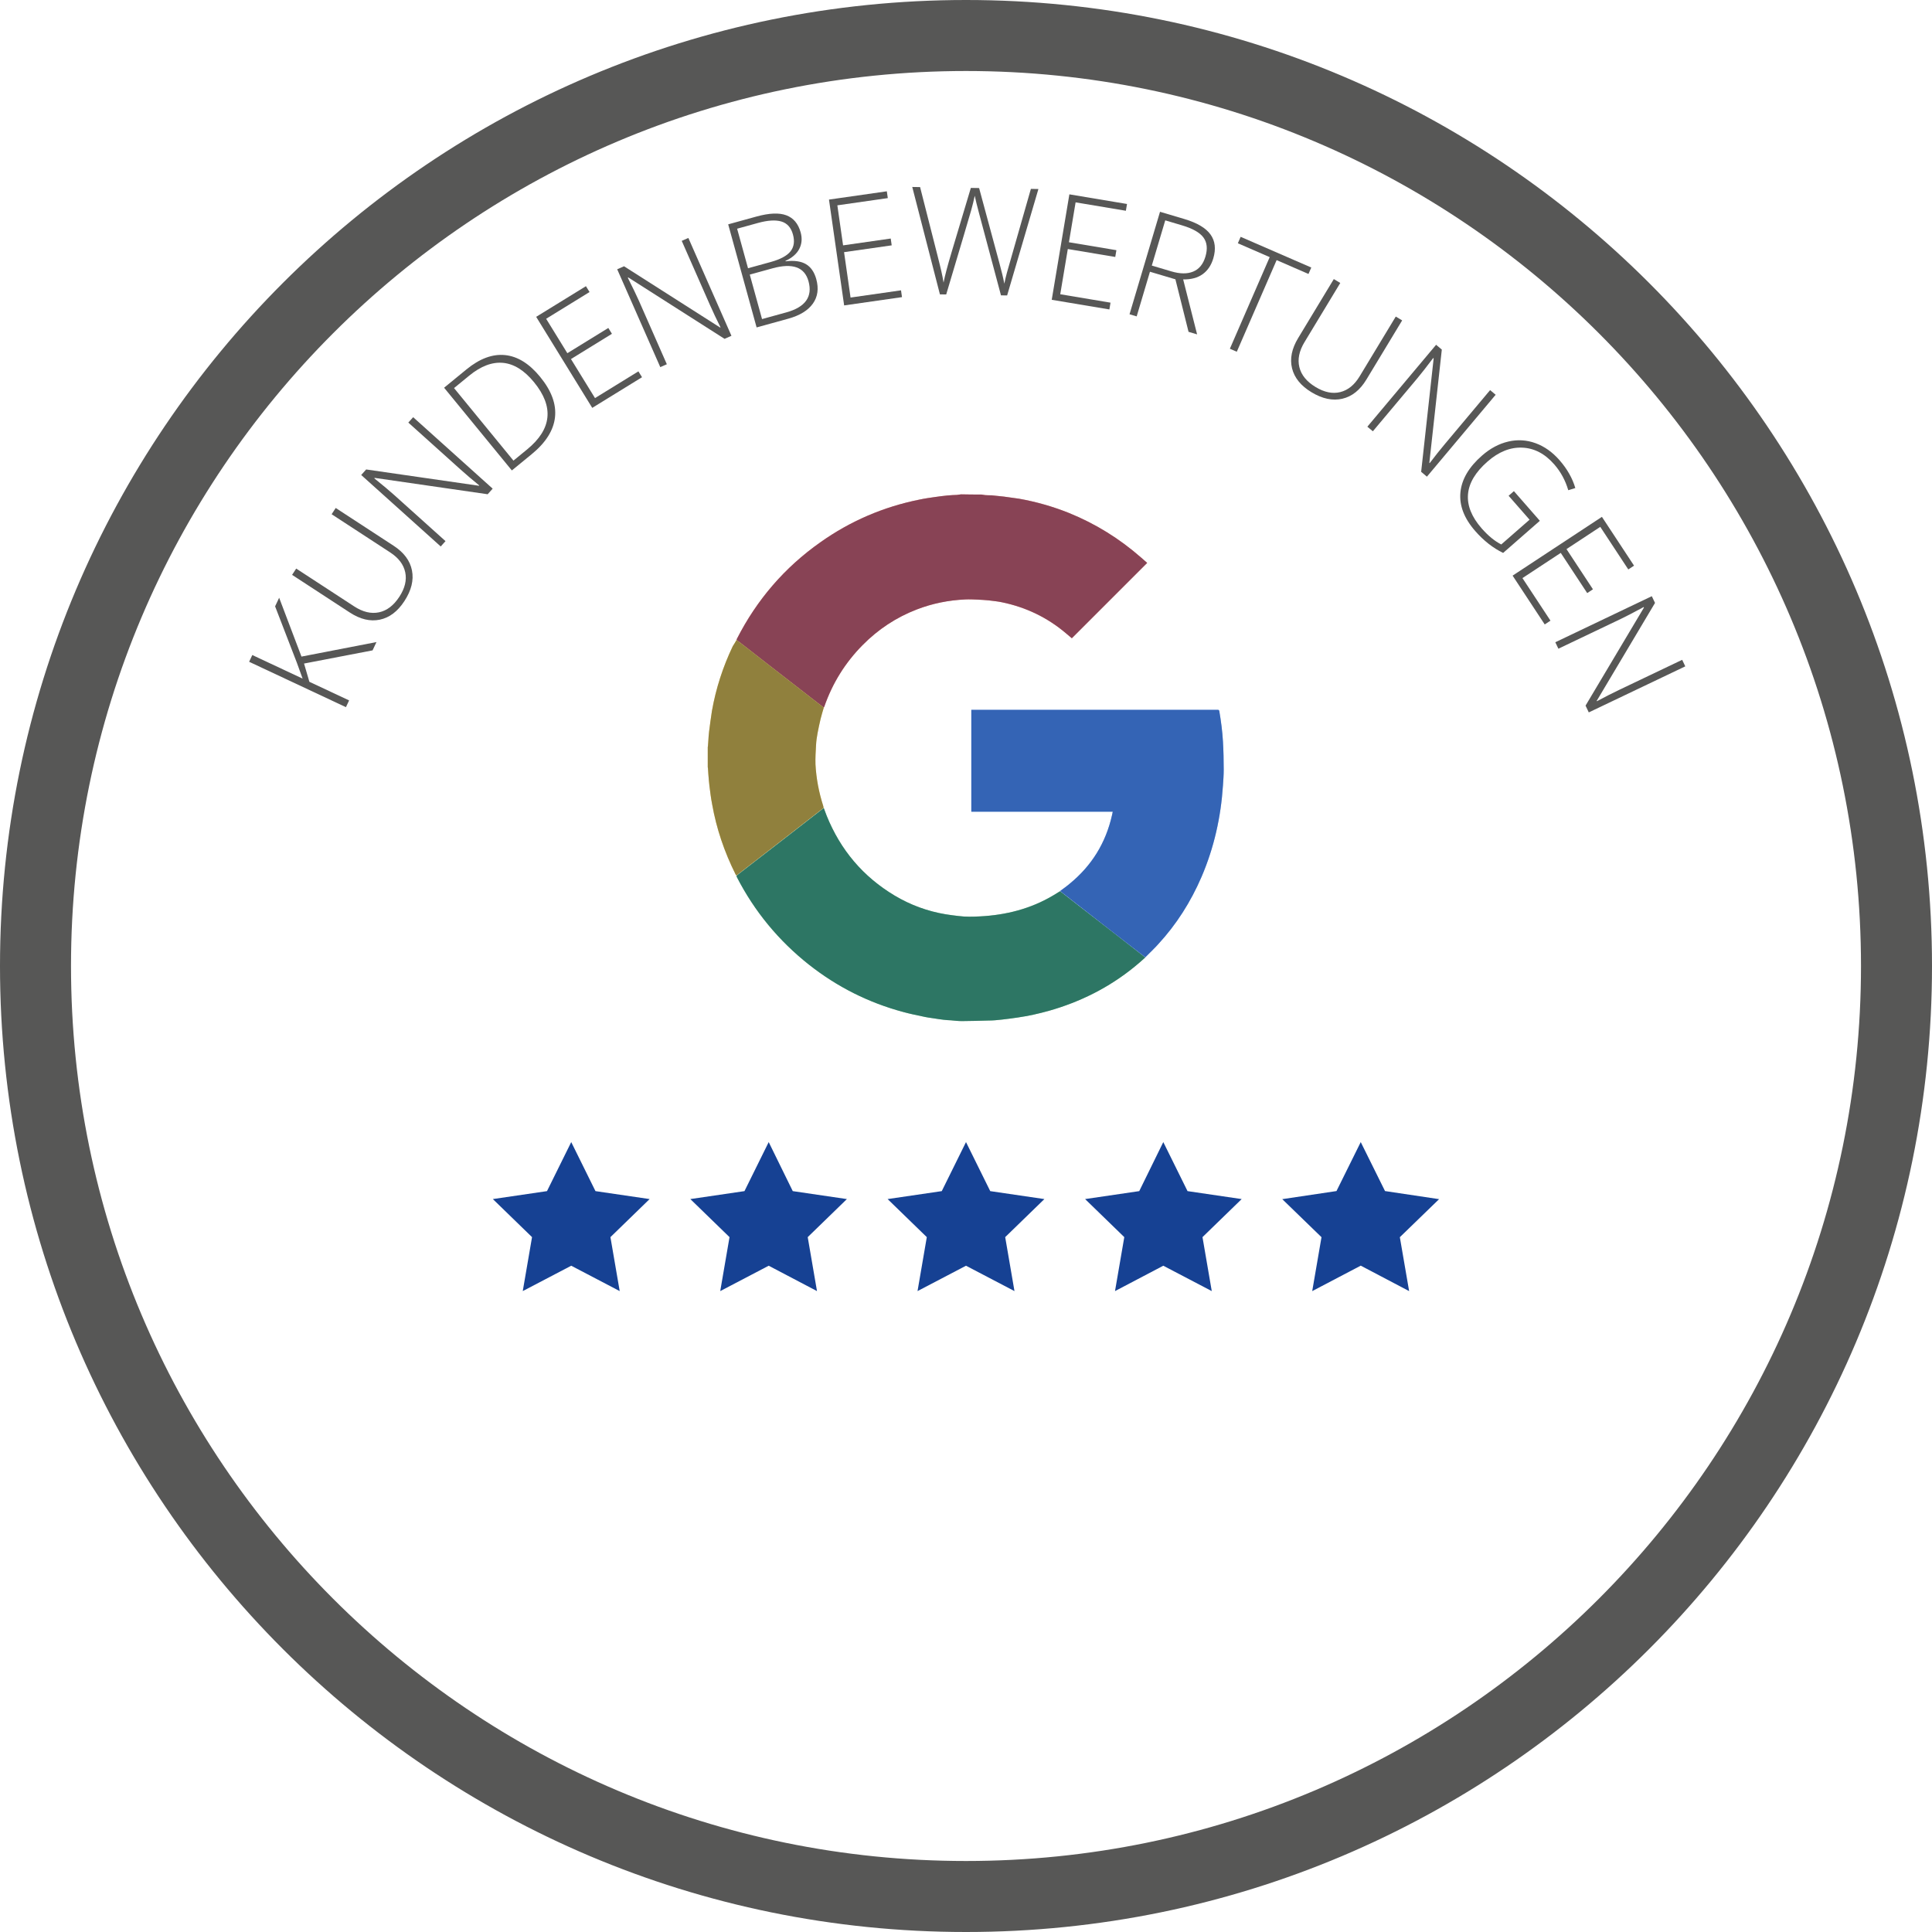 <?xml version="1.0" encoding="UTF-8"?>
<svg id="Ebene_1" data-name="Ebene 1" xmlns="http://www.w3.org/2000/svg" viewBox="0 0 188.292 188.292">
  <defs>
    <style>
      .cls-1 {
        fill: #4285f4;
      }

      .cls-2 {
        fill: #fbbc05;
      }

      .cls-3 {
        fill: #34a853;
      }

      .cls-4 {
        fill: #575756;
      }

      .cls-5 {
        fill: #ea4335;
      }

      .cls-6 {
        opacity: .5;
      }

      .cls-7 {
        fill: #254475;
      }

      .cls-8 {
        fill: #164193;
      }
    </style>
  </defs>
  <path class="cls-4" d="M94.146,0C42.146,0,0,42.146,0,94.146s42.146,94.146,94.146,94.146,94.146-42.146,94.146-94.146S146.146,0,94.146,0ZM94.146,181.372c-48.162,0-87.226-39.065-87.226-87.226S45.984,6.92,94.146,6.92s87.226,39.065,87.226,87.226-39.065,87.226-87.226,87.226h0Z"/>
  <g>
    <polygon class="cls-8" points="55.672 111.307 58.034 116.086 63.311 116.861 59.492 120.57 60.396 125.829 55.672 123.357 50.948 125.829 51.852 120.57 48.033 116.861 53.31 116.086 55.672 111.307"/>
    <polygon class="cls-8" points="74.918 111.307 77.262 116.086 82.539 116.861 78.72 120.57 79.624 125.829 74.918 123.357 70.194 125.829 71.099 120.57 67.279 116.861 72.556 116.086 74.918 111.307"/>
    <polygon class="cls-8" points="94.146 111.307 96.508 116.086 101.785 116.861 97.966 120.57 98.87 125.829 94.146 123.357 89.422 125.829 90.326 120.57 86.507 116.861 91.784 116.086 94.146 111.307"/>
    <polygon class="cls-8" points="113.374 111.307 115.736 116.086 121.013 116.861 117.194 120.57 118.098 125.829 113.374 123.357 108.668 125.829 109.573 120.57 105.753 116.861 111.03 116.086 113.374 111.307"/>
  </g>
  <polygon class="cls-8" points="136.428 120.576 137.333 125.831 132.618 123.35 127.888 125.831 128.793 120.576 124.969 116.869 130.253 116.08 132.618 111.307 134.983 116.08 140.253 116.869 136.428 120.576"/>
  <g>
    <path class="cls-4" d="M36.69,62.577l-.379.807-6.679,1.285.52,1.778,3.872,1.815-.309.658-9.435-4.423.309-.658,4.904,2.299-.556-1.535-2.125-5.508.394-.839,2.176,5.735,7.308-1.415Z"/>
    <path class="cls-4" d="M32.721,49.508l5.647,3.685c1.003.653,1.598,1.456,1.783,2.405.187.95-.06,1.944-.737,2.982-.659,1.012-1.457,1.615-2.395,1.812-.937.197-1.913-.035-2.928-.697l-5.623-3.669.4-.614,5.647,3.684c.84.548,1.646.741,2.417.581s1.435-.667,1.99-1.519c.543-.832.733-1.626.572-2.384s-.649-1.402-1.466-1.935l-5.707-3.723.397-.609Z"/>
    <path class="cls-4" d="M48.017,47.623l-.49.546-11.008-1.594-.038.043c.858.694,1.496,1.229,1.913,1.604l5.025,4.517-.467.52-7.75-6.966.485-.54,10.992,1.589.028-.031c-.665-.54-1.283-1.067-1.856-1.582l-5.057-4.545.472-.525,7.75,6.966Z"/>
    <path class="cls-4" d="M52.641,36.728c1.108,1.353,1.591,2.666,1.449,3.94-.142,1.273-.9,2.474-2.275,3.6l-1.93,1.581-6.603-8.062,2.178-1.784c1.286-1.054,2.541-1.52,3.763-1.396,1.222.124,2.361.83,3.418,2.121ZM52.047,37.251c-.945-1.154-1.95-1.783-3.014-1.886-1.063-.102-2.163.312-3.299,1.242l-1.483,1.215,5.79,7.069,1.334-1.093c2.408-1.973,2.632-4.155.672-6.548Z"/>
    <path class="cls-4" d="M62.57,36.764l-4.85,2.987-5.465-8.873,4.85-2.986.352.57-4.23,2.605,2.067,3.355,3.993-2.459.352.57-3.993,2.46,2.343,3.805,4.23-2.605.352.57Z"/>
    <path class="cls-4" d="M71.286,32.727l-.672.296-9.377-5.98-.053.023c.496.985.857,1.735,1.084,2.248l2.722,6.185-.639.281-4.199-9.537.666-.293,9.364,5.971.039-.018c-.384-.766-.73-1.501-1.041-2.205l-2.739-6.224.646-.284,4.199,9.537Z"/>
    <path class="cls-4" d="M70.969,21.864l2.755-.76c1.242-.343,2.212-.383,2.909-.122.698.262,1.165.817,1.399,1.67.16.582.116,1.115-.132,1.6-.248.485-.698.877-1.351,1.175l.011.041c.835-.102,1.494-.011,1.979.271.485.283.822.771,1.014,1.462.255.926.145,1.723-.332,2.392-.477.668-1.277,1.157-2.404,1.469l-3.079.849-2.769-10.046ZM72.902,26.143l2.213-.609c.943-.261,1.586-.606,1.928-1.038s.421-.982.236-1.651-.56-1.088-1.126-1.257c-.567-.169-1.329-.121-2.286.143l-2.027.559,1.062,3.854ZM73.073,26.762l1.195,4.335,2.363-.651c1.859-.513,2.581-1.524,2.165-3.036-.38-1.379-1.551-1.798-3.512-1.258l-2.212.61Z"/>
    <path class="cls-4" d="M87.907,28.958l-5.637.808-1.478-10.315,5.638-.807.095.663-4.917.704.559,3.901,4.643-.665.095.664-4.643.664.633,4.424,4.918-.704.095.663Z"/>
    <path class="cls-4" d="M98.154,28.794l-.599-.009-2.157-8.076c-.179-.664-.312-1.208-.4-1.632-.083.412-.199.886-.348,1.42-.149.534-.96,3.269-2.433,8.201l-.612-.01-2.696-10.466.763.012,1.716,6.743c.066.272.129.524.188.755.058.232.11.449.156.651.047.203.089.398.126.587s.071.378.102.568c.125-.645.383-1.621.774-2.932l1.885-6.292.805.013,1.971,7.289c.229.84.392,1.518.487,2.032.067-.341.153-.703.257-1.087.104-.383.881-3.101,2.331-8.152l.734.012-3.049,10.372Z"/>
    <path class="cls-4" d="M108.118,30.158l-5.617-.94,1.72-10.277,5.617.939-.111.661-4.899-.82-.65,3.888,4.626.774-.111.66-4.625-.773-.737,4.407,4.899.82-.11.661Z"/>
    <path class="cls-4" d="M112.074,26.484l-1.294,4.352-.697-.207,2.972-9.988,2.377.707c1.239.369,2.086.87,2.542,1.504s.547,1.411.273,2.331c-.199.669-.544,1.182-1.033,1.537-.49.354-1.124.525-1.903.512l1.358,5.356-.834-.248-1.28-5.118-2.48-.737ZM112.254,25.882l1.905.567c.843.251,1.553.257,2.129.02s.974-.723,1.191-1.456c.227-.761.163-1.382-.189-1.863-.353-.481-1.043-.876-2.072-1.182l-1.653-.492-1.311,4.406Z"/>
    <path class="cls-4" d="M120.537,34.281l-.674-.293,3.882-8.929-3.104-1.35.272-.628,6.883,2.992-.272.628-3.104-1.35-3.882,8.929Z"/>
    <path class="cls-4" d="M136.654,31.225l-3.488,5.771c-.62,1.024-1.401,1.646-2.344,1.865-.942.218-1.944.007-3.006-.635-1.033-.625-1.664-1.402-1.894-2.332-.229-.93-.03-1.913.597-2.949l3.474-5.746.629.38-3.489,5.77c-.519.858-.685,1.67-.497,2.436.187.766.715,1.411,1.586,1.938.85.514,1.65.677,2.401.49.752-.188,1.38-.697,1.884-1.531l3.525-5.831.622.376Z"/>
    <path class="cls-4" d="M139.067,46.456l-.562-.473,1.219-11.055-.044-.036c-.665.881-1.178,1.536-1.538,1.966l-4.344,5.176-.535-.449,6.699-7.982.557.468-1.216,11.039.033.027c.517-.683,1.023-1.318,1.518-1.908l4.371-5.209.541.454-6.699,7.982Z"/>
    <path class="cls-4" d="M147.544,47.866l2.529,2.892-3.578,3.13c-.985-.477-1.893-1.188-2.722-2.136-1.083-1.238-1.562-2.492-1.44-3.764.121-1.271.822-2.468,2.104-3.587.797-.698,1.647-1.153,2.551-1.365.903-.213,1.789-.161,2.659.154.869.316,1.65.869,2.342,1.659.747.854,1.261,1.76,1.541,2.715l-.687.212c-.279-.955-.738-1.798-1.376-2.527-.904-1.033-1.941-1.574-3.109-1.622-1.169-.048-2.295.402-3.379,1.351-1.181,1.032-1.816,2.097-1.908,3.193s.351,2.203,1.326,3.319c.633.723,1.271,1.246,1.916,1.572l2.758-2.412-2.042-2.333.516-.451Z"/>
    <path class="cls-4" d="M150.549,60.858l-3.131-4.757,8.704-5.729,3.131,4.757-.56.369-2.731-4.15-3.292,2.167,2.578,3.918-.56.368-2.578-3.917-3.733,2.457,2.731,4.149-.56.368Z"/>
    <path class="cls-4" d="M154.843,69.432l-.316-.663,5.691-9.555-.024-.052c-.971.526-1.709.91-2.215,1.151l-6.098,2.91-.301-.63,9.404-4.488.313.656-5.682,9.543.018.038c.754-.407,1.479-.776,2.173-1.107l6.137-2.929.304.637-9.404,4.488Z"/>
  </g>
  <g>
    <g id="tvYcSM">
      <path class="cls-5" d="M95.659,48.199c.129.018.258.037.369.055.203.018.388.018.59.018.24.018.48.055.72.074.166.018.351.037.517.055.498.074.978.129,1.458.203,1.661.295,3.285.757,4.853,1.384,2.602,1.052,4.945,2.51,7.049,4.355.203.185.406.351.59.517-2.454,2.454-4.89,4.89-7.344,7.344-.185-.166-.388-.332-.59-.498-1.808-1.532-3.894-2.528-6.219-3.008-.424-.092-.867-.129-1.292-.185-.369-.037-.72-.055-1.089-.074-.388-.018-.793-.037-1.181-.018-1.642.074-3.211.388-4.742.978-2.011.775-3.764,1.938-5.277,3.469-1.698,1.716-2.934,3.709-3.727,5.979-.018.037-.037.074-.055.111-.148-.111-.314-.24-.461-.351-.72-.554-1.421-1.107-2.141-1.661-1.07-.83-2.141-1.661-3.211-2.491-.627-.48-1.236-.96-1.845-1.439-.277-.221-.554-.424-.849-.646.018-.037.018-.074.037-.111,1.938-3.801,4.65-6.957,8.138-9.411,2.916-2.067,6.145-3.451,9.632-4.152.517-.111,1.033-.185,1.55-.258.406-.055.793-.111,1.199-.148.314-.037.627-.037.923-.055.129-.018.277-.037.406-.055.683.018,1.347.018,1.993.018h0Z"/>
      <path class="cls-2" d="M71.781,62.37c.277.221.572.424.849.646.627.48,1.236.96,1.845,1.439,1.07.83,2.141,1.661,3.211,2.491.72.554,1.421,1.107,2.141,1.661.148.111.314.24.461.351-.111.369-.221.738-.314,1.107-.111.461-.203.923-.295,1.384-.074.388-.129.793-.148,1.181-.037.609-.074,1.236-.055,1.864.074,1.384.332,2.731.757,4.06.018.055.018.111.037.185-.018.018-.037.018-.055.037-1.236.96-2.491,1.938-3.727,2.897-1.568,1.218-3.137,2.436-4.724,3.654-.018-.037-.055-.074-.074-.111-1.089-2.177-1.864-4.447-2.288-6.846-.111-.572-.185-1.163-.258-1.753-.055-.406-.074-.793-.111-1.199-.018-.185-.018-.369-.037-.554,0-.037-.018-.055-.018-.092v-1.974c0-.018.018-.055.018-.074.018-.166.018-.351.037-.517.018-.295.037-.609.074-.904.092-.664.166-1.347.277-2.011.388-2.196,1.07-4.299,2.03-6.311.129-.203.258-.406.369-.609h0Z"/>
      <path class="cls-3" d="M71.781,85.344c1.568-1.218,3.137-2.436,4.724-3.654,1.236-.96,2.491-1.938,3.727-2.897.018-.018.037-.018.055-.037.092.24.185.498.277.738,1.347,3.34,3.543,5.942,6.625,7.787,1.55.923,3.211,1.532,4.982,1.827.406.074.83.111,1.236.166.701.092,1.402.074,2.104.037,2.528-.129,4.945-.738,7.141-2.048.221-.129.443-.277.664-.406.664.517,1.347,1.052,2.011,1.568,2.104,1.624,4.189,3.248,6.292,4.89-.351.314-.701.627-1.07.923-2.473,2.011-5.277,3.414-8.341,4.281-.996.277-1.993.498-3.008.646-.517.074-1.033.148-1.55.203-.443.055-.904.092-1.347.092-.849.037-1.698.037-2.546.055-.351,0-.701-.037-1.07-.074-.24-.018-.48-.018-.72-.055-.295-.037-.59-.074-.904-.129-.388-.055-.793-.111-1.181-.203-.627-.129-1.236-.258-1.845-.424-3.377-.904-6.422-2.436-9.171-4.595-2.971-2.344-5.333-5.204-7.067-8.581 0-.037 0-.074-.018-.111h0Z"/>
      <path class="cls-1" d="M111.621,93.297c-2.104-1.624-4.189-3.248-6.292-4.89-.664-.517-1.347-1.052-2.011-1.568.314-.24.646-.461.941-.72,2.141-1.753,3.506-3.967,4.115-6.661.018-.111.055-.221.074-.351h-13.784v-9.928h24.007c.111,0,.148.037.166.148.166.978.295,1.956.351,2.934.055.923.074,1.827.074,2.749,0,.517-.037,1.033-.074,1.55-.203,3.082-.867,6.053-2.085,8.894-1.052,2.436-2.436,4.632-4.244,6.588-.369.406-.775.793-1.163,1.181-0.0.018-.037.037-.074.074h0Z"/>
    </g>
    <g id="tvYcSM-2" data-name="tvYcSM" class="cls-6">
      <path class="cls-7" d="M95.659,48.199c.129.018.258.037.369.055.203.018.388.018.59.018.24.018.48.055.72.074.166.018.351.037.517.055.498.074.978.129,1.458.203,1.661.295,3.285.757,4.853,1.384,2.602,1.052,4.945,2.51,7.049,4.355.203.185.406.351.59.517-2.454,2.454-4.89,4.89-7.344,7.344-.185-.166-.388-.332-.59-.498-1.808-1.532-3.894-2.528-6.219-3.008-.424-.092-.867-.129-1.292-.185-.369-.037-.72-.055-1.089-.074-.388-.018-.793-.037-1.181-.018-1.642.074-3.211.388-4.742.978-2.011.775-3.764,1.938-5.277,3.469-1.698,1.716-2.934,3.709-3.727,5.979-.018.037-.037.074-.055.111-.148-.111-.314-.24-.461-.351-.72-.554-1.421-1.107-2.141-1.661-1.07-.83-2.141-1.661-3.211-2.491-.627-.48-1.236-.96-1.845-1.439-.277-.221-.554-.424-.849-.646.018-.037.018-.074.037-.111,1.938-3.801,4.65-6.957,8.138-9.411,2.916-2.067,6.145-3.451,9.632-4.152.517-.111,1.033-.185,1.55-.258.406-.055.793-.111,1.199-.148.314-.037.627-.037.923-.055.129-.018.277-.037.406-.055.683.018,1.347.018,1.993.018h0Z"/>
      <path class="cls-7" d="M71.781,62.37c.277.221.572.424.849.646.627.48,1.236.96,1.845,1.439,1.07.83,2.141,1.661,3.211,2.491.72.554,1.421,1.107,2.141,1.661.148.111.314.24.461.351-.111.369-.221.738-.314,1.107-.111.461-.203.923-.295,1.384-.074.388-.129.793-.148,1.181-.037.609-.074,1.236-.055,1.864.074,1.384.332,2.731.757,4.06.018.055.018.111.037.185-.018.018-.037.018-.055.037-1.236.96-2.491,1.938-3.727,2.897-1.568,1.218-3.137,2.436-4.724,3.654-.018-.037-.055-.074-.074-.111-1.089-2.177-1.864-4.447-2.288-6.846-.111-.572-.185-1.163-.258-1.753-.055-.406-.074-.793-.111-1.199-.018-.185-.018-.369-.037-.554,0-.037-.018-.055-.018-.092v-1.974c0-.018.018-.055.018-.074.018-.166.018-.351.037-.517.018-.295.037-.609.074-.904.092-.664.166-1.347.277-2.011.388-2.196,1.07-4.299,2.03-6.311.129-.203.258-.406.369-.609h0Z"/>
      <path class="cls-7" d="M71.781,85.344c1.568-1.218,3.137-2.436,4.724-3.654,1.236-.96,2.491-1.938,3.727-2.897.018-.018.037-.018.055-.037.092.24.185.498.277.738,1.347,3.34,3.543,5.942,6.625,7.787,1.55.923,3.211,1.532,4.982,1.827.406.074.83.111,1.236.166.701.092,1.402.074,2.104.037,2.528-.129,4.945-.738,7.141-2.048.221-.129.443-.277.664-.406.664.517,1.347,1.052,2.011,1.568,2.104,1.624,4.189,3.248,6.292,4.89-.351.314-.701.627-1.07.923-2.473,2.011-5.277,3.414-8.341,4.281-.996.277-1.993.498-3.008.646-.517.074-1.033.148-1.55.203-.443.055-.904.092-1.347.092-.849.037-1.698.037-2.546.055-.351,0-.701-.037-1.07-.074-.24-.018-.48-.018-.72-.055-.295-.037-.59-.074-.904-.129-.388-.055-.793-.111-1.181-.203-.627-.129-1.236-.258-1.845-.424-3.377-.904-6.422-2.436-9.171-4.595-2.971-2.344-5.333-5.204-7.067-8.581 0-.037 0-.074-.018-.111h0Z"/>
      <path class="cls-7" d="M111.621,93.297c-2.104-1.624-4.189-3.248-6.292-4.89-.664-.517-1.347-1.052-2.011-1.568.314-.24.646-.461.941-.72,2.141-1.753,3.506-3.967,4.115-6.661.018-.111.055-.221.074-.351h-13.784v-9.928h24.007c.111,0,.148.037.166.148.166.978.295,1.956.351,2.934.055.923.074,1.827.074,2.749,0,.517-.037,1.033-.074,1.55-.203,3.082-.867,6.053-2.085,8.894-1.052,2.436-2.436,4.632-4.244,6.588-.369.406-.775.793-1.163,1.181-0.0.018-.037.037-.074.074h0Z"/>
    </g>
  </g>
</svg>